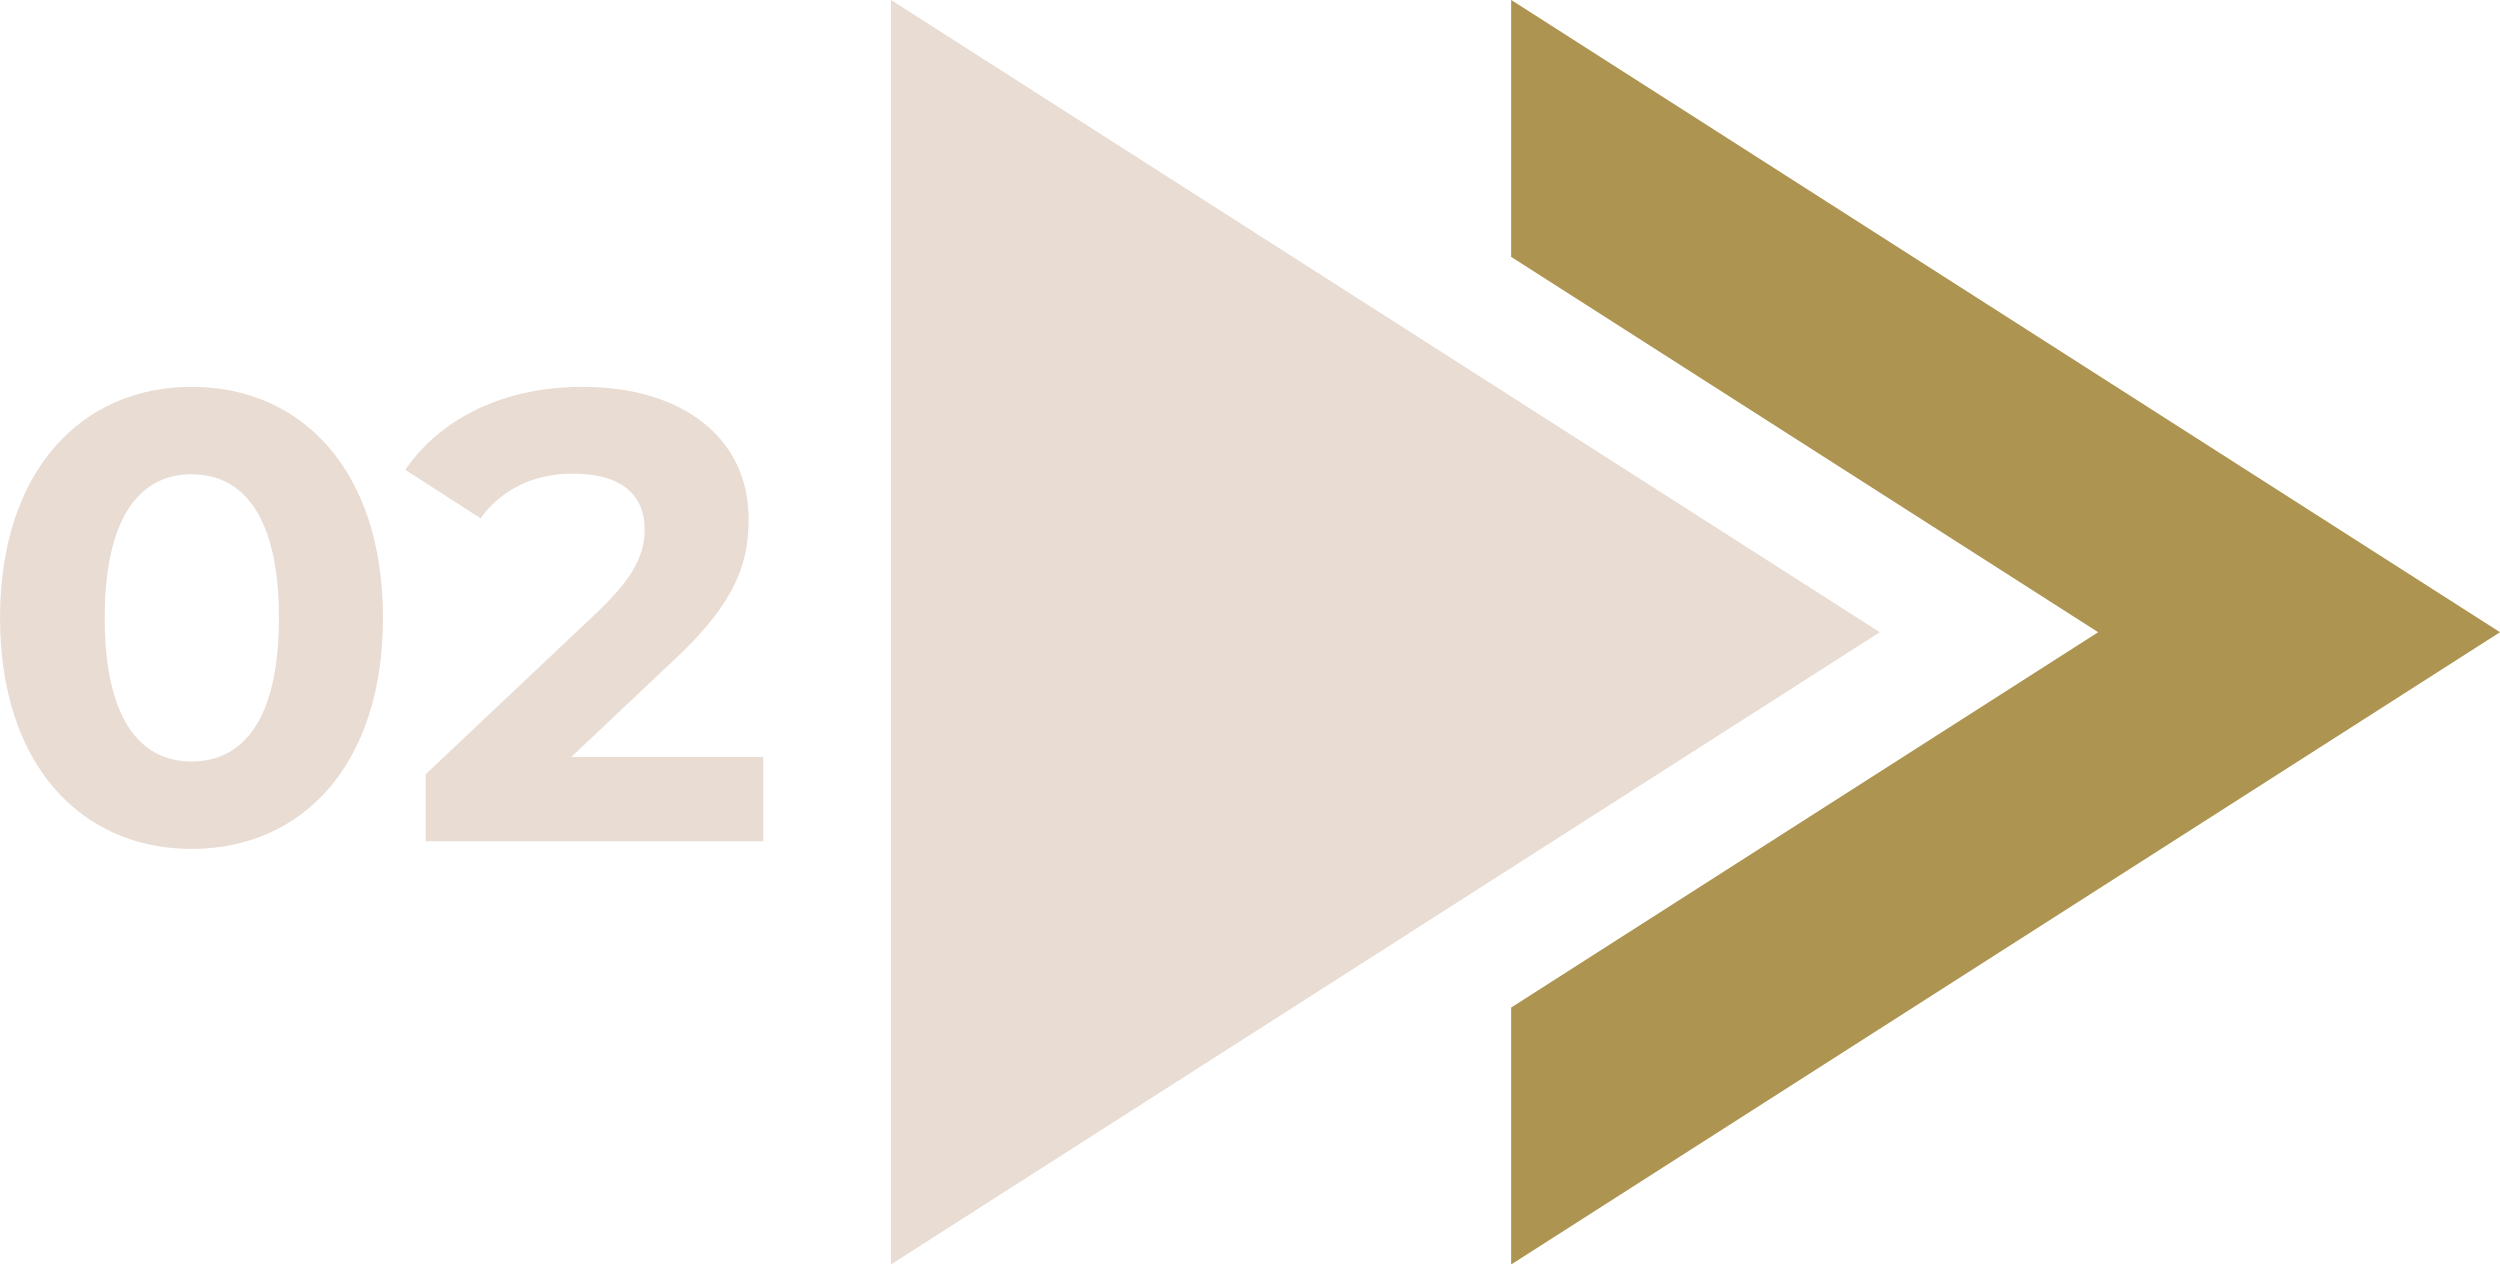 <?xml version="1.0" encoding="UTF-8" standalone="no"?><svg xmlns="http://www.w3.org/2000/svg" xmlns:xlink="http://www.w3.org/1999/xlink" fill="#000000" height="494.5" preserveAspectRatio="xMidYMid meet" version="1" viewBox="9.3 268.7 977.7 494.5" width="977.7" zoomAndPan="magnify"><g><g id="change1_1"><path d="M 118.387 510.344 C 118.387 470.656 104.41 454.184 84.191 454.184 C 64.227 454.184 50.25 470.656 50.25 510.344 C 50.25 550.027 64.227 566.5 84.191 566.5 C 104.41 566.5 118.387 550.027 118.387 510.344 Z M 9.316 510.344 C 9.316 452.688 41.266 419.988 84.191 419.988 C 127.371 419.988 159.07 452.688 159.07 510.344 C 159.07 567.996 127.371 600.695 84.191 600.695 C 41.266 600.695 9.316 567.996 9.316 510.344" fill="#e8dcd3"/></g><g id="change1_2"><path d="M 307.82 564.754 L 307.82 597.699 L 175.785 597.699 L 175.785 571.492 L 243.176 507.848 C 258.652 493.121 261.395 484.137 261.395 475.648 C 261.395 461.922 251.91 453.934 233.441 453.934 C 218.469 453.934 205.738 459.676 197.254 471.406 L 167.801 452.438 C 181.277 432.719 205.738 419.988 237.188 419.988 C 276.121 419.988 302.078 439.957 302.078 471.656 C 302.078 488.629 297.34 504.102 272.879 526.816 L 232.695 564.754 L 307.82 564.754" fill="#e8dcd3"/></g><g id="change1_3"><path d="M 357.723 268.672 L 357.723 763.215 L 744.438 515.945 Z M 357.723 268.672" fill="#e8dcd3"/></g><g id="change2_1"><path d="M 600.285 268.672 L 600.285 369.164 L 829.844 515.945 L 600.285 662.727 L 600.285 763.215 L 987 515.945 L 600.285 268.672" fill="#ad9551"/></g></g></svg>